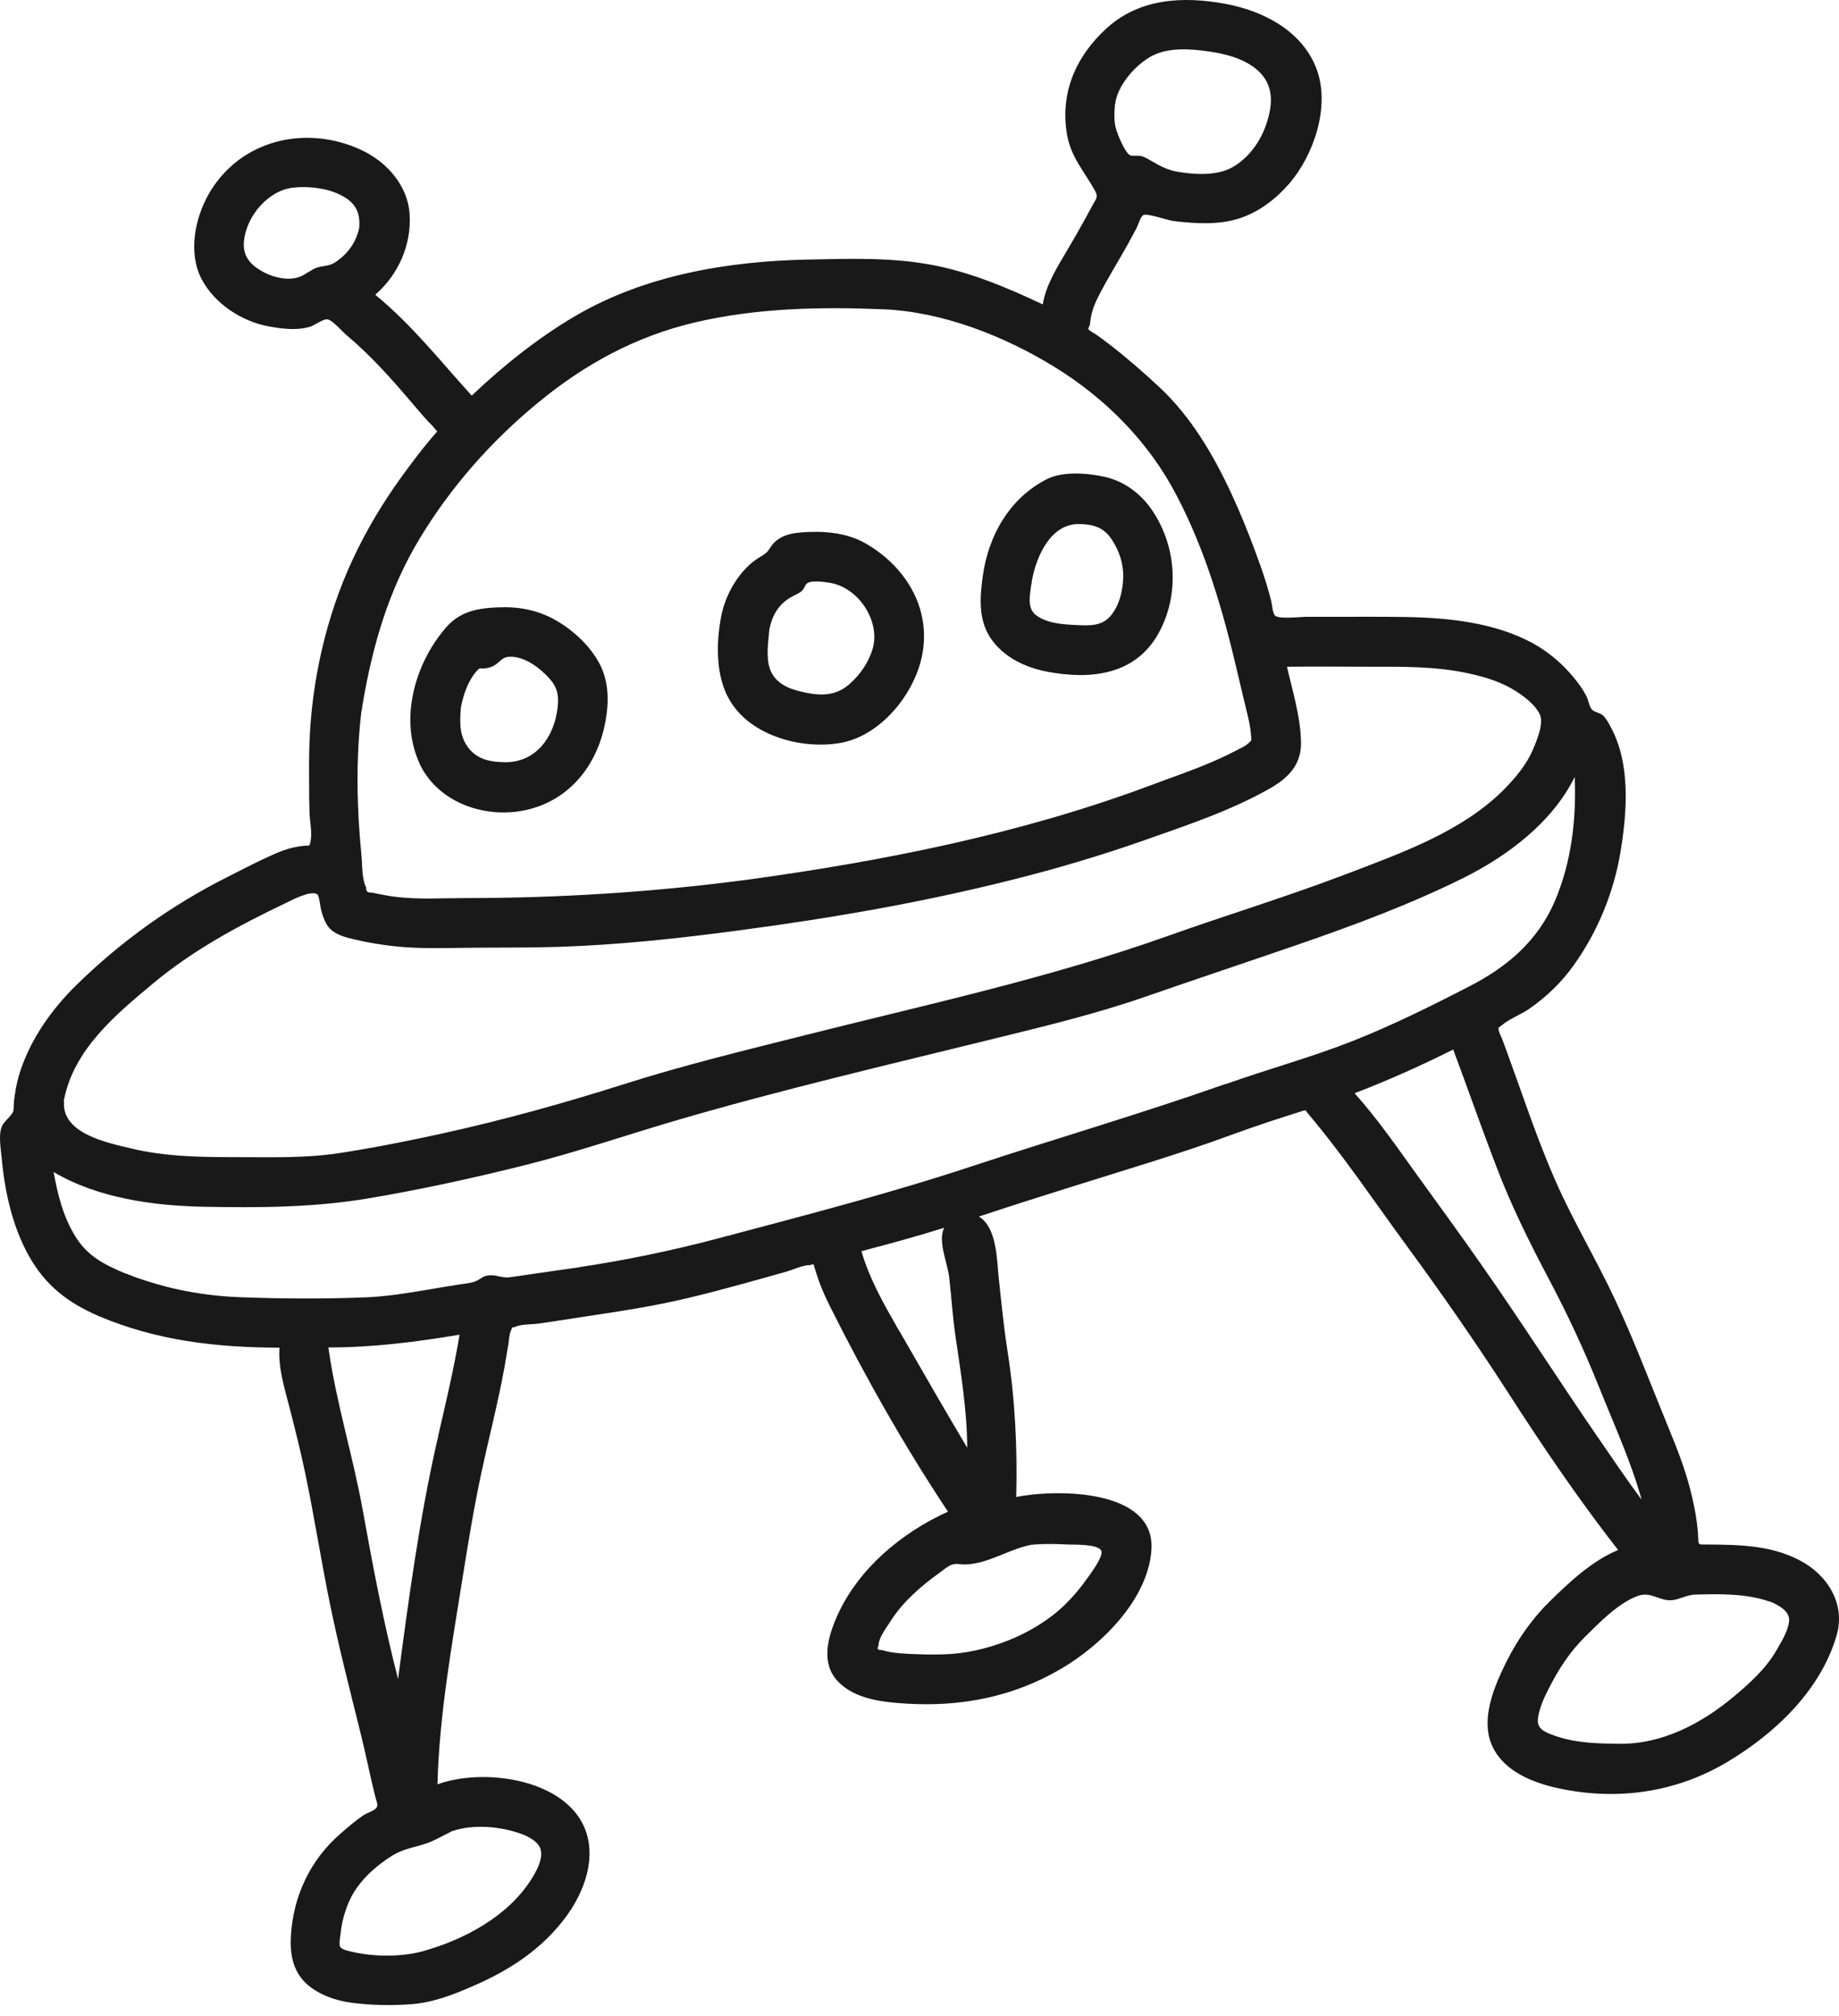 <svg width="115" height="126" viewBox="0 0 115 126" fill="none" xmlns="http://www.w3.org/2000/svg">
<g style="mix-blend-mode:multiply" opacity="0.9">
<path d="M26.242 47.739C26.323 47.909 26.287 47.835 26.242 47.739V47.739Z" fill="black"/>
</g>
<g style="mix-blend-mode:multiply" opacity="0.9">
<path d="M26.242 47.739C27.424 50.235 30.48 51.224 33.042 50.589C35.722 49.925 37.383 47.724 37.863 45.081C38.092 43.819 38.077 42.527 37.443 41.39C36.83 40.29 35.796 39.352 34.711 38.739C33.588 38.112 32.422 37.905 31.152 37.957C29.882 38.008 28.775 38.2 27.896 39.212C25.947 41.449 24.95 44.941 26.242 47.724V47.739ZM28.804 44.38C28.804 44.38 28.804 44.321 28.811 44.269C28.819 44.203 28.826 44.188 28.826 44.195C28.967 43.442 29.269 42.556 29.779 41.973C30.044 41.67 29.971 41.818 30.377 41.766C30.524 41.744 30.672 41.707 30.812 41.641C31.204 41.464 31.344 41.109 31.743 41.057C32.599 40.954 33.485 41.545 34.068 42.106C34.777 42.785 34.977 43.25 34.866 44.24C34.666 46.026 33.537 47.651 31.588 47.636C30.724 47.629 29.904 47.488 29.336 46.794C28.745 46.071 28.745 45.266 28.811 44.38H28.804Z" fill="black"/>
</g>
<g style="mix-blend-mode:multiply" opacity="0.9">
<path d="M28.826 44.195C28.826 44.195 28.812 44.247 28.812 44.269C28.812 44.321 28.812 44.35 28.804 44.38C28.797 44.535 28.834 44.21 28.826 44.195Z" fill="black"/>
</g>
<g style="mix-blend-mode:multiply" opacity="0.9">
<path d="M26.242 47.732C26.191 47.614 26.139 47.496 26.242 47.732V47.732Z" fill="black"/>
</g>
<g style="mix-blend-mode:multiply" opacity="0.9">
<path d="M45.475 43.464C45.704 43.929 45.557 43.619 45.475 43.464V43.464Z" fill="black"/>
</g>
<g style="mix-blend-mode:multiply" opacity="0.9">
<path d="M45.475 43.457C45.438 43.383 45.424 43.346 45.475 43.457V43.457Z" fill="black"/>
</g>
<g style="mix-blend-mode:multiply" opacity="0.9">
<path d="M45.475 43.464C46.657 45.93 50.068 46.883 52.585 46.425C55.118 45.967 57.251 43.295 57.687 40.836C58.204 37.934 56.58 35.358 54.114 33.955C52.94 33.283 51.507 33.172 50.178 33.268C49.684 33.305 49.159 33.386 48.731 33.66C48.502 33.8 48.31 33.992 48.17 34.221C47.978 34.523 47.897 34.59 47.572 34.782C46.265 35.542 45.35 37.122 45.084 38.592C44.796 40.172 44.766 41.995 45.46 43.457L45.475 43.464ZM48.104 39.367C48.111 39.315 48.118 39.308 48.118 39.315C48.31 38.37 48.753 37.676 49.617 37.24C49.816 37.137 50.001 37.071 50.171 36.901C50.289 36.783 50.348 36.554 50.459 36.465C50.732 36.251 51.5 36.362 51.884 36.421C53.685 36.709 55.073 38.82 54.571 40.548C54.32 41.404 53.767 42.194 53.102 42.77C52.319 43.45 51.448 43.501 50.451 43.302C49.595 43.132 48.687 42.874 48.251 42.047C47.853 41.294 48.037 40.172 48.111 39.352L48.104 39.367Z" fill="black"/>
</g>
<g style="mix-blend-mode:multiply" opacity="0.9">
<path d="M48.118 39.308C48.118 39.308 48.111 39.337 48.104 39.359C48.074 39.647 48.118 39.345 48.118 39.308Z" fill="black"/>
</g>
<g style="mix-blend-mode:multiply" opacity="0.9">
<path d="M64.531 36.273C64.524 36.325 64.509 36.384 64.502 36.436C64.457 36.834 64.539 36.295 64.531 36.273Z" fill="black"/>
</g>
<g style="mix-blend-mode:multiply" opacity="0.9">
<path d="M65.454 41.973C68.157 42.49 70.969 42.217 72.439 39.596C73.782 37.181 73.583 34.147 72.04 31.88C71.339 30.854 70.32 30.086 69.102 29.805C68.031 29.562 66.451 29.436 65.447 29.953C63.121 31.149 61.814 33.468 61.46 35.985C61.261 37.425 61.157 38.887 62.102 40.098C62.922 41.146 64.184 41.729 65.462 41.973H65.454ZM64.502 36.436C64.524 36.303 64.531 36.266 64.531 36.273C64.819 34.73 65.72 32.7 67.522 32.751C68.378 32.773 69.02 32.958 69.515 33.704C69.988 34.413 70.268 35.247 70.239 36.103C70.216 36.93 69.988 37.868 69.434 38.51C68.88 39.145 68.105 39.101 67.33 39.064C66.503 39.027 65.454 38.968 64.775 38.436C64.184 37.971 64.428 37.1 64.502 36.436Z" fill="black"/>
</g>
<g style="mix-blend-mode:multiply" opacity="0.9">
<path d="M65.454 41.973C63.896 41.678 66.362 42.143 65.454 41.973V41.973Z" fill="black"/>
</g>
<g style="mix-blend-mode:multiply" opacity="0.9">
<path d="M93.695 64.248C93.65 64.233 93.584 64.314 93.695 64.248V64.248Z" fill="black"/>
</g>
<g style="mix-blend-mode:multiply" opacity="0.9">
<path d="M6.448 82.359C6.352 82.322 6.256 82.278 6.16 82.233C6.131 82.219 6.108 82.211 6.079 82.204C6.204 82.255 6.322 82.307 6.448 82.359Z" fill="black"/>
</g>
<g style="mix-blend-mode:multiply" opacity="0.9">
<path d="M22.462 14.242C22.462 14.242 22.477 14.205 22.477 14.19C22.477 14.168 22.477 14.146 22.477 14.124C22.477 14.139 22.462 14.22 22.462 14.249V14.242Z" fill="black"/>
</g>
<g style="mix-blend-mode:multiply" opacity="0.9">
<path d="M69.758 6.32C69.758 6.371 69.751 6.423 69.744 6.475C69.744 6.526 69.773 6.298 69.766 6.29C69.766 6.298 69.766 6.305 69.758 6.32Z" fill="black"/>
</g>
<g style="mix-blend-mode:multiply" opacity="0.9">
<path d="M22.61 44.402C22.61 44.461 22.602 44.52 22.595 44.572C22.617 44.476 22.669 44.085 22.676 44.003C22.654 44.136 22.625 44.262 22.61 44.395V44.402Z" fill="black"/>
</g>
<g style="mix-blend-mode:multiply" opacity="0.9">
<path d="M46.893 54.953C46.841 54.953 46.79 54.967 46.73 54.967C46.649 54.982 46.561 54.989 46.48 55.004C46.62 54.989 46.753 54.967 46.893 54.953Z" fill="black"/>
</g>
<g style="mix-blend-mode:multiply" opacity="0.9">
<path d="M27.401 89.749C27.401 89.749 27.387 89.808 27.328 90.074C27.35 89.963 27.379 89.86 27.401 89.749Z" fill="black"/>
</g>
<g style="mix-blend-mode:multiply" opacity="0.9">
<path d="M76.588 67.77C76.588 67.77 76.632 67.755 76.662 67.748C77.828 67.334 76.876 67.666 76.588 67.77Z" fill="black"/>
</g>
<g style="mix-blend-mode:multiply" opacity="0.9">
<path d="M99.963 89.897L100.015 89.978L99.956 89.897H99.963Z" fill="black"/>
</g>
<g style="mix-blend-mode:multiply" opacity="0.9">
<path d="M101.181 96.874C99.564 97.539 98.125 98.89 96.892 100.101C95.622 101.356 94.632 102.869 93.894 104.494C93.252 105.896 92.617 107.713 93.355 109.204C94.108 110.732 95.88 111.419 97.438 111.759C101.107 112.556 104.799 112.039 108.025 110.112C111.016 108.325 113.865 105.631 114.855 102.19C115.423 100.204 114.257 98.395 112.5 97.494C110.705 96.571 108.756 96.542 106.792 96.527C106.704 96.527 106.586 96.527 106.659 96.527C106.246 96.527 106.209 96.571 106.194 96.151C106.187 95.841 106.157 95.538 106.121 95.228C106.032 94.504 105.877 93.795 105.7 93.094C105.353 91.735 104.836 90.436 104.304 89.144C103.234 86.538 102.237 83.894 101.048 81.333C99.86 78.778 98.398 76.364 97.261 73.78C96.109 71.159 95.216 68.427 94.234 65.739C94.13 65.459 94.027 65.186 93.924 64.905C93.901 64.853 93.702 64.447 93.717 64.351C93.724 64.278 93.717 64.248 93.695 64.241C93.584 64.307 93.65 64.226 93.695 64.241C93.739 64.211 93.798 64.167 93.909 64.078C94.389 63.672 95.068 63.428 95.6 63.067C96.692 62.314 97.652 61.398 98.42 60.313C99.919 58.209 100.923 55.757 101.344 53.203C101.75 50.715 101.971 47.71 100.723 45.436C100.591 45.185 100.45 44.911 100.244 44.719C100.059 44.542 99.742 44.52 99.579 44.373C99.394 44.203 99.365 43.878 99.247 43.605C99.106 43.287 98.907 42.992 98.701 42.711C97.947 41.7 96.988 40.829 95.88 40.216C93.51 38.916 90.631 38.614 87.973 38.562C86.555 38.54 85.138 38.547 83.72 38.547C83.063 38.547 82.406 38.547 81.749 38.547C81.306 38.547 79.918 38.724 79.711 38.451C79.578 38.281 79.549 37.779 79.497 37.573C79.408 37.233 79.32 36.893 79.216 36.561C79.01 35.86 78.759 35.181 78.507 34.494C78.057 33.276 77.57 32.072 77.023 30.891C75.886 28.44 74.491 26.055 72.498 24.194C71.486 23.249 70.43 22.334 69.338 21.492C69.072 21.285 68.806 21.093 68.533 20.901C68.533 20.901 68.075 20.636 68.06 20.577C68.038 20.51 68.156 20.333 68.164 20.259C68.201 19.669 68.385 19.137 68.644 18.613C69.234 17.431 69.951 16.317 70.585 15.157C70.748 14.855 70.91 14.559 71.073 14.257C71.169 14.072 71.309 13.555 71.493 13.444C71.737 13.304 72.963 13.762 73.391 13.814C74.735 13.976 76.211 14.072 77.518 13.644C78.751 13.238 79.8 12.426 80.641 11.451C82.17 9.664 83.189 6.637 82.339 4.334C81.446 1.927 78.987 0.672 76.61 0.236C73.982 -0.244 71.265 -0.111 69.205 1.764C67.278 3.514 66.266 5.818 66.731 8.446C66.982 9.849 67.846 10.764 68.496 11.96C68.688 12.315 68.533 12.433 68.334 12.802C68.178 13.098 68.016 13.393 67.854 13.688C67.507 14.323 67.145 14.943 66.776 15.571C66.163 16.619 65.395 17.801 65.21 19.026C62.981 17.97 60.618 16.981 58.182 16.538C55.671 16.08 53.102 16.169 50.562 16.221C45.571 16.317 40.359 17.18 35.988 19.742C33.633 21.123 31.477 22.851 29.498 24.726C27.527 22.555 25.747 20.289 23.466 18.421C24.913 17.158 25.74 15.305 25.615 13.371C25.497 11.584 24.175 10.115 22.617 9.384C19.154 7.759 15.02 8.719 13.063 12.108C12.185 13.636 11.757 15.8 12.598 17.424C13.403 18.982 15.145 20.111 16.851 20.407C17.678 20.555 18.571 20.665 19.383 20.422C19.679 20.333 20.181 19.942 20.454 19.956C20.764 19.971 21.399 20.717 21.628 20.909C23.208 22.23 24.529 23.729 25.858 25.294C26.161 25.656 26.471 26.003 26.781 26.35C26.892 26.468 27.076 26.623 27.158 26.756C27.217 26.823 27.283 26.889 27.342 26.963C27.217 27.111 27.084 27.258 26.958 27.406C26.301 28.181 25.689 29.001 25.09 29.828C23.909 31.459 22.89 33.172 22.041 34.996C20.41 38.495 19.494 42.534 19.354 46.395C19.317 47.37 19.324 48.352 19.332 49.327C19.332 49.814 19.339 50.301 19.354 50.788C19.369 51.328 19.523 51.999 19.428 52.531C19.354 52.959 19.369 52.812 18.911 52.87C18.733 52.893 18.556 52.922 18.379 52.959C17.944 53.048 17.538 53.21 17.131 53.387C16.172 53.808 15.241 54.295 14.304 54.768C10.767 56.54 7.555 58.829 4.728 61.612C3.244 63.074 1.966 64.876 1.295 66.862C1.125 67.356 1.007 67.873 0.933 68.39C0.896 68.626 0.866 68.87 0.859 69.106C0.844 69.424 0.866 69.46 0.682 69.689C0.386 70.066 0.098 70.206 0.025 70.73C-0.049 71.269 0.062 71.912 0.113 72.451C0.305 74.525 0.792 76.689 1.819 78.512C2.867 80.373 4.277 81.429 6.167 82.248C9.829 83.799 13.528 84.212 17.478 84.227C17.382 85.482 17.811 86.826 18.121 88.029C18.46 89.351 18.793 90.672 19.073 92.009C19.649 94.733 20.07 97.494 20.631 100.226C21.192 102.958 21.886 105.653 22.558 108.355C22.883 109.647 23.134 110.961 23.459 112.253C23.525 112.534 23.68 112.807 23.533 112.992C23.378 113.184 22.964 113.294 22.75 113.435C22.226 113.782 21.746 114.202 21.273 114.616C19.413 116.233 18.35 118.47 18.195 120.936C18.121 122.036 18.283 123.129 19.11 123.926C19.87 124.65 20.963 125.033 21.989 125.166C23.237 125.329 24.559 125.351 25.814 125.248C27.165 125.129 28.413 124.635 29.639 124.096C31.89 123.121 33.913 121.792 35.383 119.806C36.962 117.672 37.694 114.697 35.449 112.733C33.478 110.998 29.764 110.651 27.357 111.515C27.468 107.188 28.258 102.818 28.937 98.543C29.291 96.335 29.653 94.12 30.126 91.935C30.591 89.772 31.152 87.638 31.543 85.46C31.632 84.972 31.713 84.478 31.794 83.983C31.831 83.747 31.839 83.429 31.935 83.208C32.112 82.787 31.92 83.06 32.245 82.913C32.621 82.75 33.205 82.78 33.618 82.728C34.12 82.662 34.622 82.58 35.117 82.507C37.221 82.174 39.333 81.894 41.422 81.473C43.556 81.045 45.66 80.454 47.764 79.871C48.244 79.738 48.731 79.597 49.211 79.465C49.573 79.361 50.252 79.044 50.621 79.073C50.703 79.051 50.791 79.029 50.872 79.007C50.924 79.184 50.983 79.361 51.035 79.538C51.094 79.716 51.153 79.893 51.212 80.063C51.411 80.616 51.655 81.155 51.921 81.68C54.106 86.05 56.572 90.406 59.282 94.475C56.38 95.781 53.634 98.07 52.327 101.046C51.766 102.323 51.315 103.947 52.393 105.077C53.464 106.206 55.228 106.384 56.69 106.472C60.116 106.679 63.357 106.051 66.34 104.302C68.858 102.832 71.796 99.968 72.003 96.859C72.261 93.02 65.993 93.057 63.549 93.559C63.623 90.488 63.483 87.475 63.003 84.433C62.767 82.92 62.619 81.414 62.457 79.893C62.331 78.719 62.353 76.733 61.216 76.031C64.723 74.865 68.26 73.787 71.789 72.68C73.494 72.141 75.192 71.594 76.868 70.974C77.718 70.664 78.567 70.369 79.43 70.081C79.814 69.955 80.198 69.83 80.575 69.712C80.811 69.638 81.055 69.556 81.291 69.483C81.741 69.342 81.586 69.35 81.83 69.638C84.052 72.266 85.979 75.153 88.017 77.929C90.18 80.875 92.262 83.872 94.248 86.944C96.434 90.34 98.701 93.692 101.189 96.874H101.181ZM69.744 6.482C69.744 6.482 69.744 6.423 69.758 6.327C69.758 6.32 69.758 6.312 69.766 6.298C70.01 5.19 71.065 4.001 72.055 3.485C73.096 2.946 74.491 3.056 75.621 3.219C76.684 3.374 77.873 3.684 78.685 4.43C79.593 5.264 79.608 6.349 79.275 7.479C78.943 8.638 78.264 9.679 77.252 10.344C76.263 11.001 74.86 10.927 73.723 10.75C73.088 10.654 72.601 10.41 72.047 10.085C71.826 9.96 71.626 9.827 71.375 9.753C71.235 9.716 70.777 9.753 70.674 9.709C70.349 9.539 69.928 8.49 69.818 8.151C69.64 7.612 69.677 7.036 69.729 6.482H69.744ZM22.477 14.19C22.462 14.257 22.462 14.264 22.462 14.242C22.277 15.113 21.797 15.8 21.074 16.317C20.675 16.605 20.476 16.582 20.018 16.671C19.597 16.752 19.273 17.04 18.896 17.232C18.165 17.601 17.161 17.372 16.459 16.996C15.655 16.56 15.16 16.006 15.256 15.061C15.411 13.511 16.762 11.894 18.35 11.724C19.287 11.628 20.387 11.746 21.244 12.16C22.137 12.588 22.521 13.164 22.469 14.116C22.469 14.109 22.469 14.124 22.469 14.183L22.477 14.19ZM104.149 99.982C104.843 100.13 105.338 99.672 106.01 99.658C107.575 99.613 109.192 99.584 110.683 100.101C110.617 100.071 110.609 100.064 110.824 100.145C111.326 100.388 111.938 100.728 111.879 101.326C111.82 101.932 111.37 102.655 111.075 103.165C110.425 104.287 109.406 105.21 108.424 106.029C106.386 107.727 103.95 109.012 101.262 108.982C99.889 108.968 98.501 108.938 97.194 108.466C96.626 108.259 96.087 108.06 96.175 107.395C96.264 106.738 96.537 106.147 96.832 105.564C97.438 104.361 98.139 103.268 99.099 102.316C100.007 101.415 101.107 100.278 102.303 99.783C103.064 99.466 103.448 99.835 104.157 99.99L104.149 99.982ZM22.61 44.402C22.669 44.033 22.683 43.959 22.676 44.011C23.304 40.327 24.3 36.864 26.257 33.637C28.206 30.411 30.738 27.554 33.648 25.162C36.593 22.74 39.776 21.012 43.497 20.141C47.321 19.248 51.33 19.166 55.236 19.329C58.942 19.484 62.774 20.99 65.919 22.917C69.138 24.896 71.848 27.628 73.59 30.987C75.407 34.472 76.477 38.163 77.371 41.98C77.585 42.903 77.806 43.819 78.028 44.734C78.124 45.14 78.205 45.546 78.234 45.967C78.264 46.322 78.286 46.255 78.02 46.492C77.843 46.654 77.511 46.794 77.297 46.905C75.576 47.821 73.701 48.419 71.885 49.105C63.815 52.117 55.236 53.816 46.723 54.982C46.775 54.982 46.826 54.967 46.886 54.967C46.745 54.982 46.612 55.004 46.472 55.019C46.553 55.004 46.642 54.997 46.723 54.982C40.839 55.757 35.013 56.127 29.077 56.127C27.674 56.127 26.227 56.222 24.825 56.06C24.485 56.023 24.153 55.964 23.82 55.898C23.629 55.861 23.437 55.824 23.245 55.779C22.994 55.809 22.875 55.706 22.898 55.462C22.617 54.93 22.661 54.03 22.602 53.439C22.314 50.56 22.248 47.466 22.587 44.579C22.58 44.631 22.58 44.601 22.602 44.409L22.61 44.402ZM78.264 46.58C78.264 46.58 78.197 46.728 78.264 46.58V46.58ZM3.982 68.833C4.019 68.619 4.019 68.634 4.012 68.693C4.632 65.577 7.231 63.414 9.542 61.487C12.059 59.383 14.894 57.861 17.84 56.451C18.202 56.274 19.435 55.617 19.841 55.89C19.966 55.971 20.04 56.754 20.092 56.931C20.195 57.271 20.314 57.64 20.535 57.928C20.926 58.423 21.613 58.578 22.196 58.718C23.03 58.917 23.894 59.058 24.751 59.146C26.442 59.323 28.169 59.235 29.867 59.227C31.558 59.22 33.249 59.227 34.94 59.176C38.771 59.05 42.559 58.637 46.354 58.127C52.039 57.374 57.746 56.385 63.306 54.982C66.074 54.288 68.821 53.476 71.508 52.531C74.166 51.593 76.927 50.685 79.386 49.29C80.597 48.603 81.409 47.761 81.357 46.307C81.306 44.712 80.833 43.206 80.479 41.67C82.31 41.648 84.148 41.67 85.987 41.67C87.936 41.663 89.907 41.663 91.827 42.084C92.617 42.254 93.421 42.482 94.152 42.837C94.861 43.184 95.947 43.9 96.293 44.653C96.552 45.214 96.094 46.307 95.851 46.868C95.474 47.754 94.809 48.559 94.145 49.245C91.502 51.962 87.604 53.321 84.148 54.642C80.501 56.031 76.765 57.167 73.088 58.474C65.653 61.125 57.916 62.786 50.274 64.713C46.494 65.665 42.692 66.588 38.978 67.77C35.25 68.951 31.506 69.992 27.682 70.834C25.533 71.306 23.378 71.734 21.207 72.067C19.081 72.392 16.932 72.318 14.784 72.318C12.576 72.318 10.383 72.296 8.22 71.779C6.721 71.424 3.871 70.849 4.004 68.877C4.004 68.877 4.004 68.877 4.004 68.84L3.982 68.833ZM28.199 114.476C28.199 114.476 28.236 114.461 28.25 114.446C28.324 114.424 28.332 114.416 28.324 114.424C29.631 113.996 31.3 114.143 32.584 114.608C33.02 114.771 33.648 115.066 33.803 115.568C33.987 116.181 33.507 117.015 33.197 117.495C31.721 119.799 28.981 121.246 26.405 121.955C25.12 122.309 23.392 122.294 22.093 121.999C21.908 121.955 21.384 121.866 21.273 121.674C21.177 121.512 21.288 120.987 21.303 120.818C21.369 120.116 21.583 119.371 21.879 118.728C22.403 117.591 23.496 116.609 24.544 115.96C25.194 115.561 25.843 115.472 26.56 115.243C27.158 115.051 27.652 114.741 28.206 114.476H28.199ZM27.409 89.742C27.409 89.742 27.372 89.919 27.32 90.118C26.213 94.991 25.548 99.99 24.891 104.937C23.99 101.437 23.319 97.9 22.676 94.342C22.063 90.945 21.008 87.616 20.535 84.212C23.333 84.212 25.984 83.872 28.738 83.415C28.383 85.548 27.889 87.63 27.401 89.735L27.409 89.742ZM56.24 83.201C55.959 82.706 56.011 82.802 56.137 83.016C55.258 81.48 54.357 79.9 53.87 78.195C55.605 77.737 57.333 77.272 59.038 76.733C58.632 77.589 59.252 78.918 59.356 79.826C59.496 81.045 59.57 82.27 59.747 83.489C60.087 85.822 60.471 88.118 60.485 90.48C59.105 88.169 57.768 85.836 56.425 83.503C56.498 83.629 56.484 83.607 56.247 83.193L56.24 83.201ZM68.917 96.689C68.917 96.727 68.895 96.697 68.873 96.601L68.917 96.689ZM64.384 96.564C64.384 96.564 64.398 96.557 64.539 96.527C64.671 96.512 64.701 96.52 64.694 96.527C65.38 96.475 66.082 96.49 66.768 96.527C67.145 96.542 68.673 96.49 68.865 96.911C69.035 97.258 68.156 98.402 67.964 98.676C67.573 99.237 67.108 99.783 66.621 100.263C64.708 102.146 61.644 103.327 58.986 103.393C58.233 103.416 57.473 103.393 56.72 103.357C56.358 103.334 56.004 103.312 55.642 103.246C55.472 103.209 55.302 103.172 55.14 103.12C54.889 103.135 54.822 103.046 54.941 102.847C54.918 102.389 55.435 101.725 55.671 101.348C56.055 100.736 56.513 100.204 57.037 99.702C57.569 99.192 58.13 98.735 58.728 98.314C58.964 98.144 59.245 97.886 59.518 97.79C59.821 97.686 60.079 97.79 60.411 97.775C61.836 97.701 63.003 96.874 64.361 96.571L64.384 96.564ZM76.662 67.74C76.462 67.807 76.485 67.799 76.588 67.762C71.361 69.601 66.045 71.151 60.781 72.886C55.62 74.592 50.348 75.95 45.099 77.346C42.109 78.143 39.096 78.771 36.04 79.221C36.18 79.206 36.313 79.184 36.453 79.169C35.368 79.317 34.282 79.479 33.197 79.635C32.754 79.701 32.311 79.767 31.861 79.826C31.381 79.893 30.99 79.627 30.488 79.716C30.177 79.767 30.008 79.967 29.749 80.07C29.454 80.196 29.092 80.218 28.767 80.269C28.125 80.365 27.483 80.476 26.84 80.587C25.511 80.808 24.182 81.03 22.831 81.082C20.203 81.185 17.515 81.17 14.894 81.067C13.647 81.015 12.421 80.86 11.203 80.602C10.56 80.469 9.925 80.292 9.305 80.1C9.032 80.018 8.766 79.922 8.5 79.834C8.405 79.797 7.371 79.391 7.888 79.612C6.551 79.044 5.481 78.534 4.698 77.25C3.945 76.017 3.605 74.658 3.354 73.248C6.108 74.88 9.608 75.36 12.753 75.419C16.201 75.485 19.583 75.47 22.994 74.902C26.287 74.348 29.55 73.639 32.791 72.827C36.047 72.015 39.222 70.915 42.441 69.977C48.901 68.095 55.487 66.559 62.021 64.949C65.233 64.159 68.452 63.392 71.582 62.306C74.801 61.191 78.028 60.113 81.247 59.006C84.709 57.81 88.224 56.503 91.509 54.871C94.278 53.491 97.069 51.401 98.472 48.559C98.582 51.202 98.272 53.882 97.224 56.333C96.153 58.821 94.234 60.438 91.886 61.642C89.516 62.867 87.087 64.071 84.606 65.053C82.007 66.079 79.305 66.81 76.669 67.748L76.662 67.74ZM88.63 73.455C87.375 71.712 86.142 69.926 84.709 68.323C86.814 67.519 88.866 66.596 90.874 65.592C91.79 68.035 92.646 70.501 93.584 72.938C94.499 75.33 95.622 77.604 96.818 79.863C97.999 82.086 99.055 84.345 99.993 86.685C100.923 89.011 101.986 91.315 102.658 93.729C101.728 92.481 100.856 91.182 99.97 89.897L99.919 89.823L99.963 89.89C97.46 86.25 95.083 82.521 92.535 78.896C91.251 77.065 89.937 75.256 88.623 73.447L88.63 73.455Z" fill="black"/>
</g>
<g style="mix-blend-mode:multiply" opacity="0.9">
<path d="M46.612 58.105C46.524 58.12 46.443 58.127 46.354 58.135C46.302 58.135 46.251 58.15 46.199 58.157C46.339 58.142 46.472 58.12 46.612 58.105Z" fill="black"/>
</g>
<g style="mix-blend-mode:multiply" opacity="0.9">
<path d="M27.32 90.126C27.32 90.126 27.32 90.089 27.328 90.074C26.87 92.09 27.158 90.827 27.32 90.126Z" fill="black"/>
</g>
<g style="mix-blend-mode:multiply" opacity="0.9">
<path d="M110.824 100.145C110.779 100.13 110.728 100.115 110.683 100.101C110.765 100.137 110.942 100.204 110.824 100.145Z" fill="black"/>
</g>
<g style="mix-blend-mode:multiply" opacity="0.9">
<path d="M27.32 90.126C27.364 89.927 27.401 89.779 27.409 89.749C27.387 89.86 27.357 89.963 27.335 90.074C27.335 90.089 27.335 90.111 27.328 90.126H27.32Z" fill="black"/>
</g>
<g style="mix-blend-mode:multiply" opacity="0.9">
<path d="M64.539 96.534C64.487 96.542 64.435 96.564 64.383 96.571C64.421 96.571 64.671 96.542 64.694 96.527C64.642 96.527 64.59 96.527 64.539 96.527V96.534Z" fill="black"/>
</g>
<g style="mix-blend-mode:multiply" opacity="0.9">
<path d="M56.233 83.208C56.292 83.311 56.351 83.415 56.41 83.518C56.343 83.407 56.218 83.186 56.129 83.023C56.166 83.082 56.196 83.149 56.233 83.208Z" fill="black"/>
</g>
</svg>
